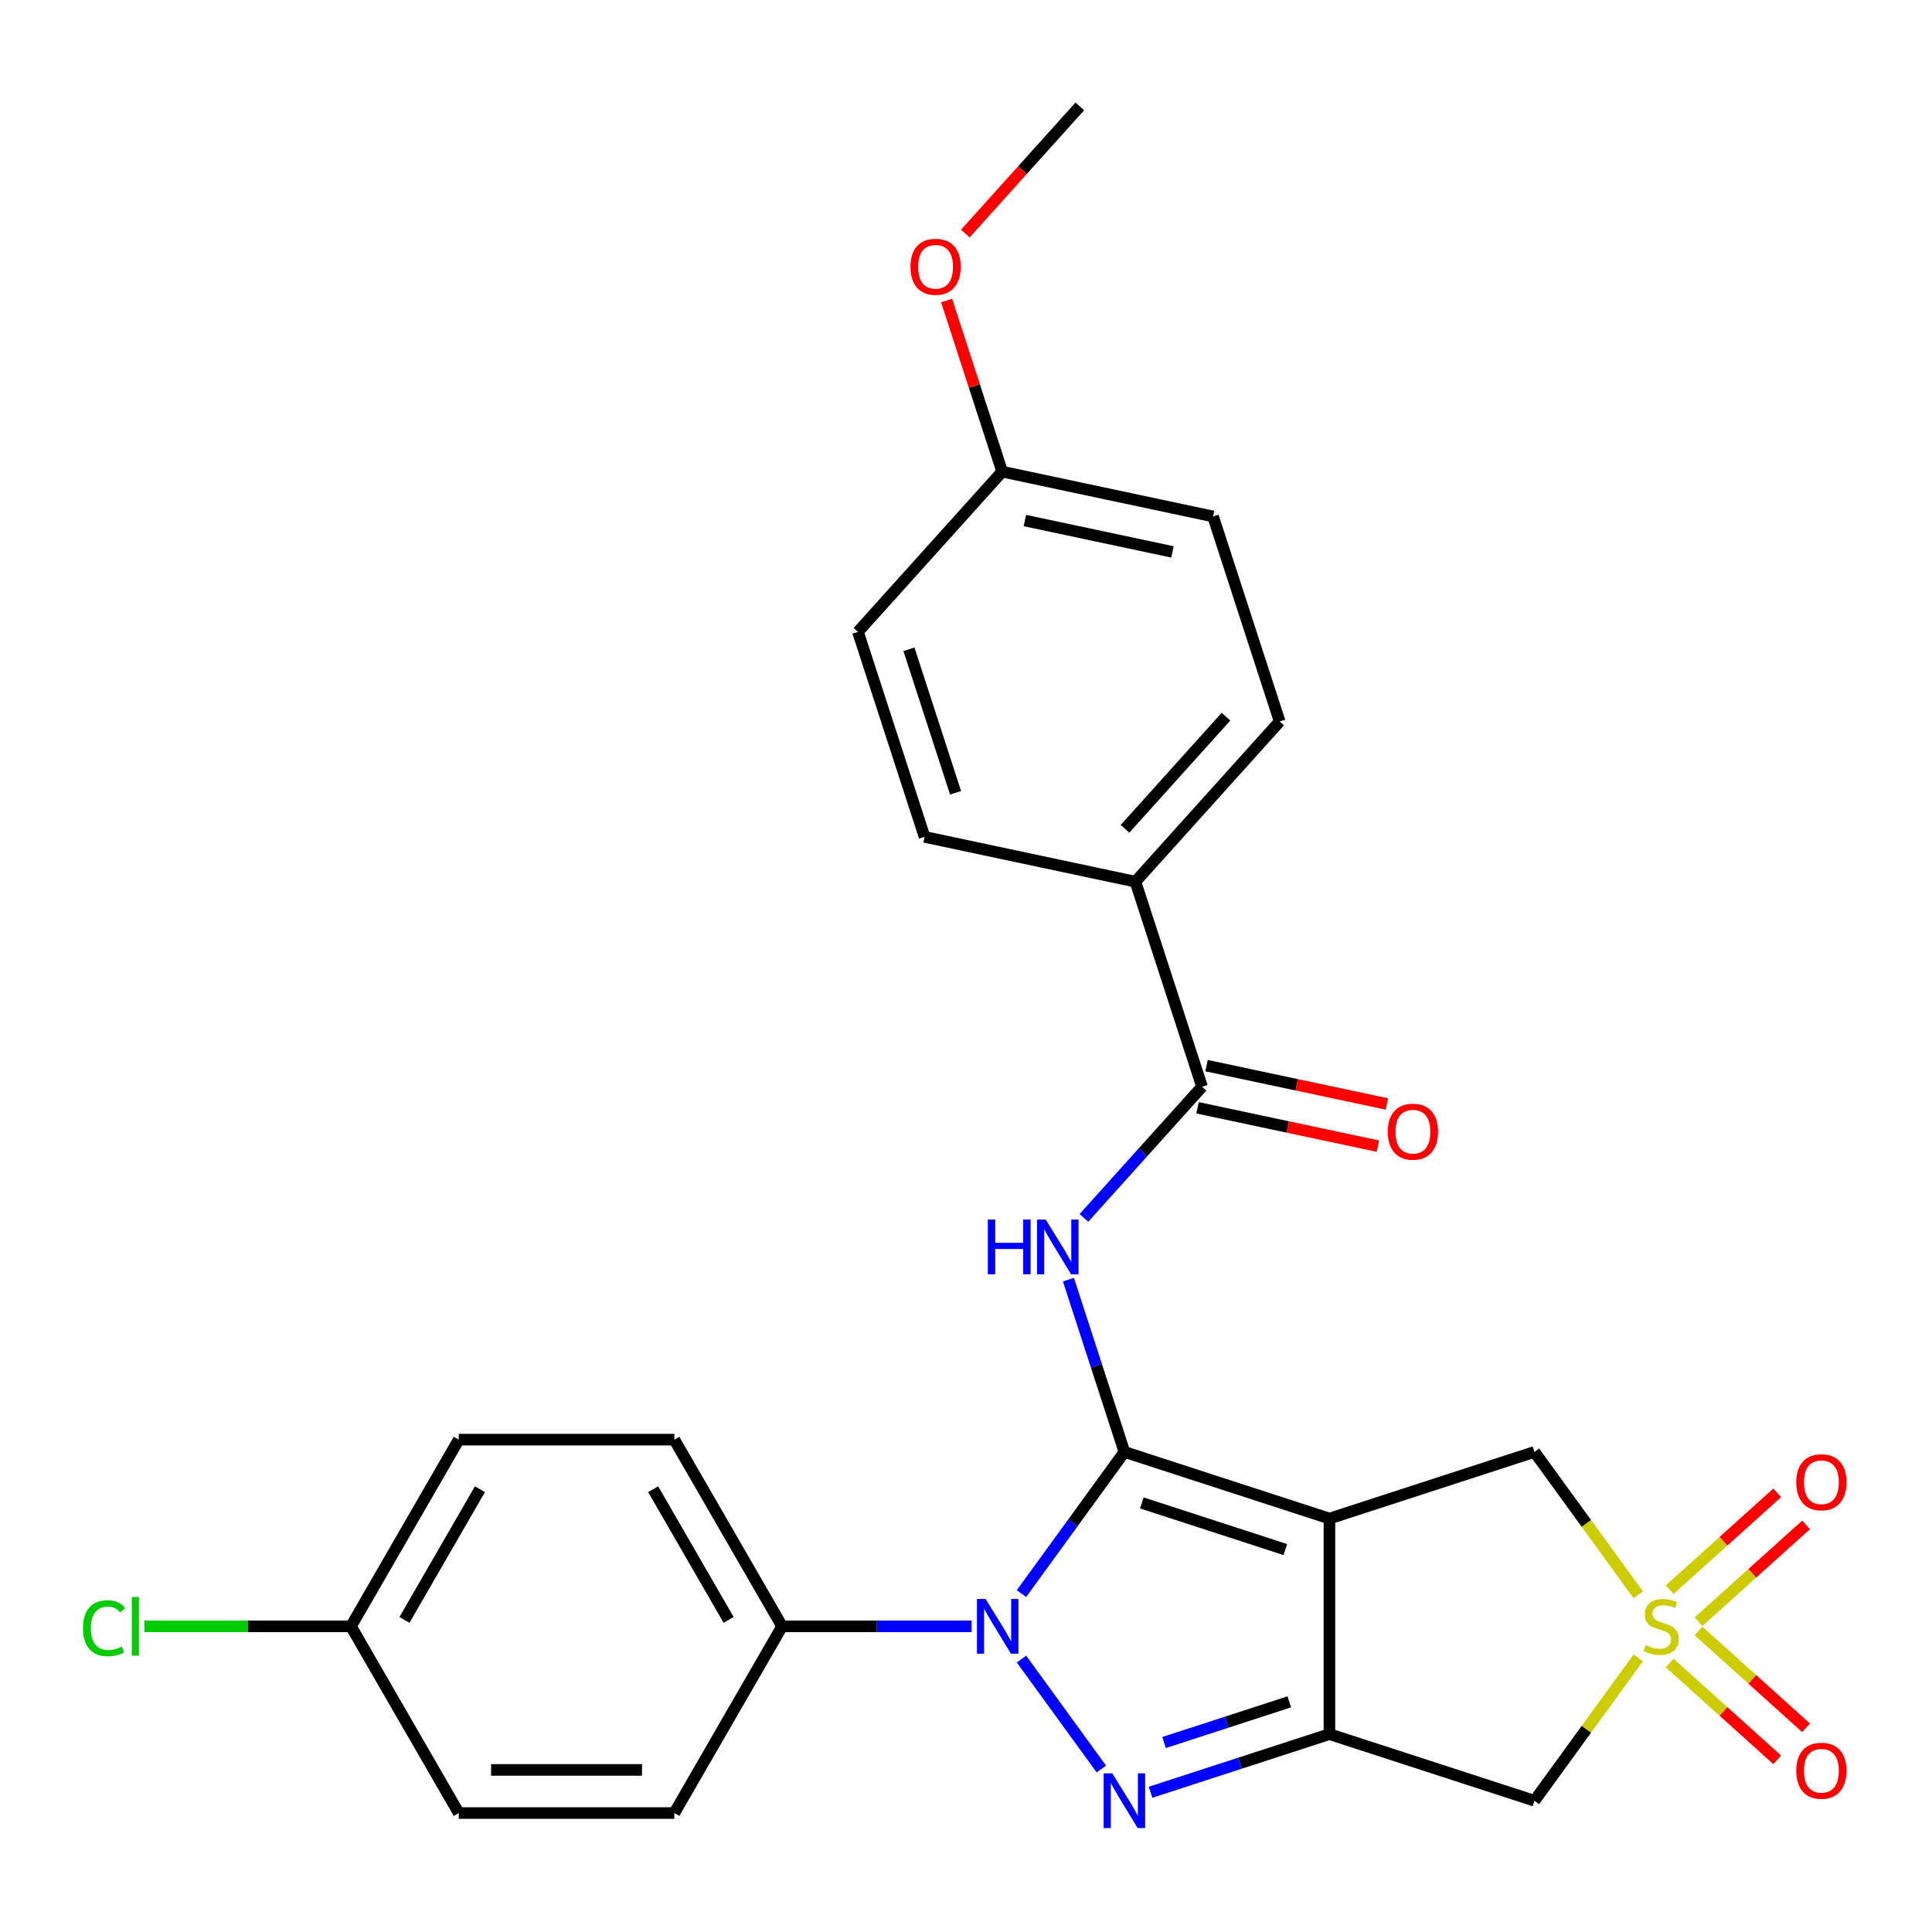 <?xml version='1.0' encoding='iso-8859-1'?>
<svg version='1.1' baseProfile='full'
              xmlns='http://www.w3.org/2000/svg'
                      xmlns:rdkit='http://www.rdkit.org/xml'
                      xmlns:xlink='http://www.w3.org/1999/xlink'
                  xml:space='preserve'
width='1000px' height='1000px' viewBox='0 0 1000 1000'>
<!-- END OF HEADER -->
<rect style='opacity:1.0;fill:#FFFFFF;stroke:none' width='1000' height='1000' x='0' y='0'> </rect>
<path class='bond-0' d='M 581.993,751.521 L 688.113,786.001' style='fill:none;fill-rule:evenodd;stroke:#000000;stroke-width:6px;stroke-linecap:butt;stroke-linejoin:miter;stroke-opacity:1' />
<path class='bond-0' d='M 591.015,777.917 L 665.299,802.053' style='fill:none;fill-rule:evenodd;stroke:#000000;stroke-width:6px;stroke-linecap:butt;stroke-linejoin:miter;stroke-opacity:1' />
<path class='bond-1' d='M 581.993,751.521 L 555.357,788.182' style='fill:none;fill-rule:evenodd;stroke:#000000;stroke-width:6px;stroke-linecap:butt;stroke-linejoin:miter;stroke-opacity:1' />
<path class='bond-1' d='M 555.357,788.182 L 528.722,824.842' style='fill:none;fill-rule:evenodd;stroke:#0000FF;stroke-width:6px;stroke-linecap:butt;stroke-linejoin:miter;stroke-opacity:1' />
<path class='bond-5' d='M 581.993,751.521 L 567.506,706.936' style='fill:none;fill-rule:evenodd;stroke:#000000;stroke-width:6px;stroke-linecap:butt;stroke-linejoin:miter;stroke-opacity:1' />
<path class='bond-5' d='M 567.506,706.936 L 553.02,662.35' style='fill:none;fill-rule:evenodd;stroke:#0000FF;stroke-width:6px;stroke-linecap:butt;stroke-linejoin:miter;stroke-opacity:1' />
<path class='bond-2' d='M 688.113,786.001 L 688.113,897.583' style='fill:none;fill-rule:evenodd;stroke:#000000;stroke-width:6px;stroke-linecap:butt;stroke-linejoin:miter;stroke-opacity:1' />
<path class='bond-8' d='M 688.113,786.001 L 794.233,751.521' style='fill:none;fill-rule:evenodd;stroke:#000000;stroke-width:6px;stroke-linecap:butt;stroke-linejoin:miter;stroke-opacity:1' />
<path class='bond-3' d='M 528.722,858.742 L 570.059,915.637' style='fill:none;fill-rule:evenodd;stroke:#0000FF;stroke-width:6px;stroke-linecap:butt;stroke-linejoin:miter;stroke-opacity:1' />
<path class='bond-9' d='M 502.878,841.792 L 453.852,841.792' style='fill:none;fill-rule:evenodd;stroke:#0000FF;stroke-width:6px;stroke-linecap:butt;stroke-linejoin:miter;stroke-opacity:1' />
<path class='bond-9' d='M 453.852,841.792 L 404.826,841.792' style='fill:none;fill-rule:evenodd;stroke:#000000;stroke-width:6px;stroke-linecap:butt;stroke-linejoin:miter;stroke-opacity:1' />
<path class='bond-6' d='M 688.113,897.583 L 794.233,932.063' style='fill:none;fill-rule:evenodd;stroke:#000000;stroke-width:6px;stroke-linecap:butt;stroke-linejoin:miter;stroke-opacity:1' />
<path class='bond-27' d='M 688.113,897.583 L 641.818,912.625' style='fill:none;fill-rule:evenodd;stroke:#000000;stroke-width:6px;stroke-linecap:butt;stroke-linejoin:miter;stroke-opacity:1' />
<path class='bond-27' d='M 641.818,912.625 L 595.523,927.667' style='fill:none;fill-rule:evenodd;stroke:#0000FF;stroke-width:6px;stroke-linecap:butt;stroke-linejoin:miter;stroke-opacity:1' />
<path class='bond-27' d='M 667.329,880.871 L 634.922,891.401' style='fill:none;fill-rule:evenodd;stroke:#000000;stroke-width:6px;stroke-linecap:butt;stroke-linejoin:miter;stroke-opacity:1' />
<path class='bond-27' d='M 634.922,891.401 L 602.515,901.93' style='fill:none;fill-rule:evenodd;stroke:#0000FF;stroke-width:6px;stroke-linecap:butt;stroke-linejoin:miter;stroke-opacity:1' />
<path class='bond-4' d='M 847.95,825.455 L 821.091,788.488' style='fill:none;fill-rule:evenodd;stroke:#CCCC00;stroke-width:6px;stroke-linecap:butt;stroke-linejoin:miter;stroke-opacity:1' />
<path class='bond-4' d='M 821.091,788.488 L 794.233,751.521' style='fill:none;fill-rule:evenodd;stroke:#000000;stroke-width:6px;stroke-linecap:butt;stroke-linejoin:miter;stroke-opacity:1' />
<path class='bond-10' d='M 879.155,839.397 L 906.986,814.338' style='fill:none;fill-rule:evenodd;stroke:#CCCC00;stroke-width:6px;stroke-linecap:butt;stroke-linejoin:miter;stroke-opacity:1' />
<path class='bond-10' d='M 906.986,814.338 L 934.816,789.279' style='fill:none;fill-rule:evenodd;stroke:#FF0000;stroke-width:6px;stroke-linecap:butt;stroke-linejoin:miter;stroke-opacity:1' />
<path class='bond-10' d='M 864.222,822.812 L 892.053,797.754' style='fill:none;fill-rule:evenodd;stroke:#CCCC00;stroke-width:6px;stroke-linecap:butt;stroke-linejoin:miter;stroke-opacity:1' />
<path class='bond-10' d='M 892.053,797.754 L 919.884,772.695' style='fill:none;fill-rule:evenodd;stroke:#FF0000;stroke-width:6px;stroke-linecap:butt;stroke-linejoin:miter;stroke-opacity:1' />
<path class='bond-11' d='M 864.222,860.771 L 892.053,885.83' style='fill:none;fill-rule:evenodd;stroke:#CCCC00;stroke-width:6px;stroke-linecap:butt;stroke-linejoin:miter;stroke-opacity:1' />
<path class='bond-11' d='M 892.053,885.83 L 919.884,910.889' style='fill:none;fill-rule:evenodd;stroke:#FF0000;stroke-width:6px;stroke-linecap:butt;stroke-linejoin:miter;stroke-opacity:1' />
<path class='bond-11' d='M 879.155,844.187 L 906.986,869.246' style='fill:none;fill-rule:evenodd;stroke:#CCCC00;stroke-width:6px;stroke-linecap:butt;stroke-linejoin:miter;stroke-opacity:1' />
<path class='bond-11' d='M 906.986,869.246 L 934.816,894.305' style='fill:none;fill-rule:evenodd;stroke:#FF0000;stroke-width:6px;stroke-linecap:butt;stroke-linejoin:miter;stroke-opacity:1' />
<path class='bond-28' d='M 847.95,858.129 L 821.091,895.096' style='fill:none;fill-rule:evenodd;stroke:#CCCC00;stroke-width:6px;stroke-linecap:butt;stroke-linejoin:miter;stroke-opacity:1' />
<path class='bond-28' d='M 821.091,895.096 L 794.233,932.063' style='fill:none;fill-rule:evenodd;stroke:#000000;stroke-width:6px;stroke-linecap:butt;stroke-linejoin:miter;stroke-opacity:1' />
<path class='bond-7' d='M 561.042,630.375 L 591.609,596.427' style='fill:none;fill-rule:evenodd;stroke:#0000FF;stroke-width:6px;stroke-linecap:butt;stroke-linejoin:miter;stroke-opacity:1' />
<path class='bond-7' d='M 591.609,596.427 L 622.175,562.48' style='fill:none;fill-rule:evenodd;stroke:#000000;stroke-width:6px;stroke-linecap:butt;stroke-linejoin:miter;stroke-opacity:1' />
<path class='bond-12' d='M 622.175,562.48 L 587.695,456.36' style='fill:none;fill-rule:evenodd;stroke:#000000;stroke-width:6px;stroke-linecap:butt;stroke-linejoin:miter;stroke-opacity:1' />
<path class='bond-13' d='M 619.855,573.394 L 666.532,583.315' style='fill:none;fill-rule:evenodd;stroke:#000000;stroke-width:6px;stroke-linecap:butt;stroke-linejoin:miter;stroke-opacity:1' />
<path class='bond-13' d='M 666.532,583.315 L 713.209,593.237' style='fill:none;fill-rule:evenodd;stroke:#FF0000;stroke-width:6px;stroke-linecap:butt;stroke-linejoin:miter;stroke-opacity:1' />
<path class='bond-13' d='M 624.495,551.565 L 671.172,561.487' style='fill:none;fill-rule:evenodd;stroke:#000000;stroke-width:6px;stroke-linecap:butt;stroke-linejoin:miter;stroke-opacity:1' />
<path class='bond-13' d='M 671.172,561.487 L 717.848,571.408' style='fill:none;fill-rule:evenodd;stroke:#FF0000;stroke-width:6px;stroke-linecap:butt;stroke-linejoin:miter;stroke-opacity:1' />
<path class='bond-14' d='M 404.826,841.792 L 349.035,745.16' style='fill:none;fill-rule:evenodd;stroke:#000000;stroke-width:6px;stroke-linecap:butt;stroke-linejoin:miter;stroke-opacity:1' />
<path class='bond-14' d='M 377.131,838.455 L 338.078,770.813' style='fill:none;fill-rule:evenodd;stroke:#000000;stroke-width:6px;stroke-linecap:butt;stroke-linejoin:miter;stroke-opacity:1' />
<path class='bond-15' d='M 404.826,841.792 L 349.035,938.424' style='fill:none;fill-rule:evenodd;stroke:#000000;stroke-width:6px;stroke-linecap:butt;stroke-linejoin:miter;stroke-opacity:1' />
<path class='bond-16' d='M 587.695,456.36 L 662.357,373.439' style='fill:none;fill-rule:evenodd;stroke:#000000;stroke-width:6px;stroke-linecap:butt;stroke-linejoin:miter;stroke-opacity:1' />
<path class='bond-16' d='M 582.31,428.989 L 634.573,370.944' style='fill:none;fill-rule:evenodd;stroke:#000000;stroke-width:6px;stroke-linecap:butt;stroke-linejoin:miter;stroke-opacity:1' />
<path class='bond-17' d='M 587.695,456.36 L 478.552,433.161' style='fill:none;fill-rule:evenodd;stroke:#000000;stroke-width:6px;stroke-linecap:butt;stroke-linejoin:miter;stroke-opacity:1' />
<path class='bond-20' d='M 349.035,745.16 L 237.454,745.16' style='fill:none;fill-rule:evenodd;stroke:#000000;stroke-width:6px;stroke-linecap:butt;stroke-linejoin:miter;stroke-opacity:1' />
<path class='bond-21' d='M 349.035,938.424 L 237.454,938.424' style='fill:none;fill-rule:evenodd;stroke:#000000;stroke-width:6px;stroke-linecap:butt;stroke-linejoin:miter;stroke-opacity:1' />
<path class='bond-21' d='M 332.298,916.108 L 254.191,916.108' style='fill:none;fill-rule:evenodd;stroke:#000000;stroke-width:6px;stroke-linecap:butt;stroke-linejoin:miter;stroke-opacity:1' />
<path class='bond-23' d='M 662.357,373.439 L 627.876,267.318' style='fill:none;fill-rule:evenodd;stroke:#000000;stroke-width:6px;stroke-linecap:butt;stroke-linejoin:miter;stroke-opacity:1' />
<path class='bond-22' d='M 478.552,433.161 L 444.071,327.04' style='fill:none;fill-rule:evenodd;stroke:#000000;stroke-width:6px;stroke-linecap:butt;stroke-linejoin:miter;stroke-opacity:1' />
<path class='bond-22' d='M 494.604,410.346 L 470.467,336.062' style='fill:none;fill-rule:evenodd;stroke:#000000;stroke-width:6px;stroke-linecap:butt;stroke-linejoin:miter;stroke-opacity:1' />
<path class='bond-18' d='M 181.663,841.792 L 237.454,938.424' style='fill:none;fill-rule:evenodd;stroke:#000000;stroke-width:6px;stroke-linecap:butt;stroke-linejoin:miter;stroke-opacity:1' />
<path class='bond-24' d='M 181.663,841.792 L 128.188,841.792' style='fill:none;fill-rule:evenodd;stroke:#000000;stroke-width:6px;stroke-linecap:butt;stroke-linejoin:miter;stroke-opacity:1' />
<path class='bond-24' d='M 128.188,841.792 L 74.712,841.792' style='fill:none;fill-rule:evenodd;stroke:#00CC00;stroke-width:6px;stroke-linecap:butt;stroke-linejoin:miter;stroke-opacity:1' />
<path class='bond-29' d='M 181.663,841.792 L 237.454,745.16' style='fill:none;fill-rule:evenodd;stroke:#000000;stroke-width:6px;stroke-linecap:butt;stroke-linejoin:miter;stroke-opacity:1' />
<path class='bond-29' d='M 209.358,838.455 L 248.412,770.813' style='fill:none;fill-rule:evenodd;stroke:#000000;stroke-width:6px;stroke-linecap:butt;stroke-linejoin:miter;stroke-opacity:1' />
<path class='bond-19' d='M 518.734,244.119 L 444.071,327.04' style='fill:none;fill-rule:evenodd;stroke:#000000;stroke-width:6px;stroke-linecap:butt;stroke-linejoin:miter;stroke-opacity:1' />
<path class='bond-25' d='M 518.734,244.119 L 504.344,199.834' style='fill:none;fill-rule:evenodd;stroke:#000000;stroke-width:6px;stroke-linecap:butt;stroke-linejoin:miter;stroke-opacity:1' />
<path class='bond-25' d='M 504.344,199.834 L 489.955,155.549' style='fill:none;fill-rule:evenodd;stroke:#FF0000;stroke-width:6px;stroke-linecap:butt;stroke-linejoin:miter;stroke-opacity:1' />
<path class='bond-30' d='M 518.734,244.119 L 627.876,267.318' style='fill:none;fill-rule:evenodd;stroke:#000000;stroke-width:6px;stroke-linecap:butt;stroke-linejoin:miter;stroke-opacity:1' />
<path class='bond-30' d='M 530.465,269.428 L 606.865,285.667' style='fill:none;fill-rule:evenodd;stroke:#000000;stroke-width:6px;stroke-linecap:butt;stroke-linejoin:miter;stroke-opacity:1' />
<path class='bond-26' d='M 499.658,120.89 L 529.287,87.984' style='fill:none;fill-rule:evenodd;stroke:#FF0000;stroke-width:6px;stroke-linecap:butt;stroke-linejoin:miter;stroke-opacity:1' />
<path class='bond-26' d='M 529.287,87.984 L 558.915,55.078' style='fill:none;fill-rule:evenodd;stroke:#000000;stroke-width:6px;stroke-linecap:butt;stroke-linejoin:miter;stroke-opacity:1' />
<path  class='atom-2' d='M 510.147 827.632
L 519.427 842.632
Q 520.347 844.112, 521.827 846.792
Q 523.307 849.472, 523.387 849.632
L 523.387 827.632
L 527.147 827.632
L 527.147 855.952
L 523.267 855.952
L 513.307 839.552
Q 512.147 837.632, 510.907 835.432
Q 509.707 833.232, 509.347 832.552
L 509.347 855.952
L 505.667 855.952
L 505.667 827.632
L 510.147 827.632
' fill='#0000FF'/>
<path  class='atom-4' d='M 575.733 917.903
L 585.013 932.903
Q 585.933 934.383, 587.413 937.063
Q 588.893 939.743, 588.973 939.903
L 588.973 917.903
L 592.733 917.903
L 592.733 946.223
L 588.853 946.223
L 578.893 929.823
Q 577.733 927.903, 576.493 925.703
Q 575.293 923.503, 574.933 922.823
L 574.933 946.223
L 571.253 946.223
L 571.253 917.903
L 575.733 917.903
' fill='#0000FF'/>
<path  class='atom-5' d='M 851.819 851.512
Q 852.139 851.632, 853.459 852.192
Q 854.779 852.752, 856.219 853.112
Q 857.699 853.432, 859.139 853.432
Q 861.819 853.432, 863.379 852.152
Q 864.939 850.832, 864.939 848.552
Q 864.939 846.992, 864.139 846.032
Q 863.379 845.072, 862.179 844.552
Q 860.979 844.032, 858.979 843.432
Q 856.459 842.672, 854.939 841.952
Q 853.459 841.232, 852.379 839.712
Q 851.339 838.192, 851.339 835.632
Q 851.339 832.072, 853.739 829.872
Q 856.179 827.672, 860.979 827.672
Q 864.259 827.672, 867.979 829.232
L 867.059 832.312
Q 863.659 830.912, 861.099 830.912
Q 858.339 830.912, 856.819 832.072
Q 855.299 833.192, 855.339 835.152
Q 855.339 836.672, 856.099 837.592
Q 856.899 838.512, 858.019 839.032
Q 859.179 839.552, 861.099 840.152
Q 863.659 840.952, 865.179 841.752
Q 866.699 842.552, 867.779 844.192
Q 868.899 845.792, 868.899 848.552
Q 868.899 852.472, 866.259 854.592
Q 863.659 856.672, 859.299 856.672
Q 856.779 856.672, 854.859 856.112
Q 852.979 855.592, 850.739 854.672
L 851.819 851.512
' fill='#CCCC00'/>
<path  class='atom-6' d='M 511.293 631.241
L 515.133 631.241
L 515.133 643.281
L 529.613 643.281
L 529.613 631.241
L 533.453 631.241
L 533.453 659.561
L 529.613 659.561
L 529.613 646.481
L 515.133 646.481
L 515.133 659.561
L 511.293 659.561
L 511.293 631.241
' fill='#0000FF'/>
<path  class='atom-6' d='M 541.253 631.241
L 550.533 646.241
Q 551.453 647.721, 552.933 650.401
Q 554.413 653.081, 554.493 653.241
L 554.493 631.241
L 558.253 631.241
L 558.253 659.561
L 554.373 659.561
L 544.413 643.161
Q 543.253 641.241, 542.013 639.041
Q 540.813 636.841, 540.453 636.161
L 540.453 659.561
L 536.773 659.561
L 536.773 631.241
L 541.253 631.241
' fill='#0000FF'/>
<path  class='atom-11' d='M 929.74 767.21
Q 929.74 760.41, 933.1 756.61
Q 936.46 752.81, 942.74 752.81
Q 949.02 752.81, 952.38 756.61
Q 955.74 760.41, 955.74 767.21
Q 955.74 774.09, 952.34 778.01
Q 948.94 781.89, 942.74 781.89
Q 936.5 781.89, 933.1 778.01
Q 929.74 774.13, 929.74 767.21
M 942.74 778.69
Q 947.06 778.69, 949.38 775.81
Q 951.74 772.89, 951.74 767.21
Q 951.74 761.65, 949.38 758.85
Q 947.06 756.01, 942.74 756.01
Q 938.42 756.01, 936.06 758.81
Q 933.74 761.61, 933.74 767.21
Q 933.74 772.93, 936.06 775.81
Q 938.42 778.69, 942.74 778.69
' fill='#FF0000'/>
<path  class='atom-12' d='M 929.74 916.534
Q 929.74 909.734, 933.1 905.934
Q 936.46 902.134, 942.74 902.134
Q 949.02 902.134, 952.38 905.934
Q 955.74 909.734, 955.74 916.534
Q 955.74 923.414, 952.34 927.334
Q 948.94 931.214, 942.74 931.214
Q 936.5 931.214, 933.1 927.334
Q 929.74 923.454, 929.74 916.534
M 942.74 928.014
Q 947.06 928.014, 949.38 925.134
Q 951.74 922.214, 951.74 916.534
Q 951.74 910.974, 949.38 908.174
Q 947.06 905.334, 942.74 905.334
Q 938.42 905.334, 936.06 908.134
Q 933.74 910.934, 933.74 916.534
Q 933.74 922.254, 936.06 925.134
Q 938.42 928.014, 942.74 928.014
' fill='#FF0000'/>
<path  class='atom-14' d='M 718.318 585.759
Q 718.318 578.959, 721.678 575.159
Q 725.038 571.359, 731.318 571.359
Q 737.598 571.359, 740.958 575.159
Q 744.318 578.959, 744.318 585.759
Q 744.318 592.639, 740.918 596.559
Q 737.518 600.439, 731.318 600.439
Q 725.078 600.439, 721.678 596.559
Q 718.318 592.679, 718.318 585.759
M 731.318 597.239
Q 735.638 597.239, 737.958 594.359
Q 740.318 591.439, 740.318 585.759
Q 740.318 580.199, 737.958 577.399
Q 735.638 574.559, 731.318 574.559
Q 726.998 574.559, 724.638 577.359
Q 722.318 580.159, 722.318 585.759
Q 722.318 591.479, 724.638 594.359
Q 726.998 597.239, 731.318 597.239
' fill='#FF0000'/>
<path  class='atom-25' d='M 42.962 842.772
Q 42.962 835.732, 46.242 832.052
Q 49.562 828.332, 55.842 828.332
Q 61.682 828.332, 64.802 832.452
L 62.162 834.612
Q 59.882 831.612, 55.842 831.612
Q 51.562 831.612, 49.282 834.492
Q 47.042 837.332, 47.042 842.772
Q 47.042 848.372, 49.362 851.252
Q 51.722 854.132, 56.282 854.132
Q 59.402 854.132, 63.042 852.252
L 64.162 855.252
Q 62.682 856.212, 60.442 856.772
Q 58.202 857.332, 55.722 857.332
Q 49.562 857.332, 46.242 853.572
Q 42.962 849.812, 42.962 842.772
' fill='#00CC00'/>
<path  class='atom-25' d='M 68.242 826.612
L 71.922 826.612
L 71.922 856.972
L 68.242 856.972
L 68.242 826.612
' fill='#00CC00'/>
<path  class='atom-26' d='M 471.253 138.079
Q 471.253 131.279, 474.613 127.479
Q 477.973 123.679, 484.253 123.679
Q 490.533 123.679, 493.893 127.479
Q 497.253 131.279, 497.253 138.079
Q 497.253 144.959, 493.853 148.879
Q 490.453 152.759, 484.253 152.759
Q 478.013 152.759, 474.613 148.879
Q 471.253 144.999, 471.253 138.079
M 484.253 149.559
Q 488.573 149.559, 490.893 146.679
Q 493.253 143.759, 493.253 138.079
Q 493.253 132.519, 490.893 129.719
Q 488.573 126.879, 484.253 126.879
Q 479.933 126.879, 477.573 129.679
Q 475.253 132.479, 475.253 138.079
Q 475.253 143.799, 477.573 146.679
Q 479.933 149.559, 484.253 149.559
' fill='#FF0000'/>
</svg>
